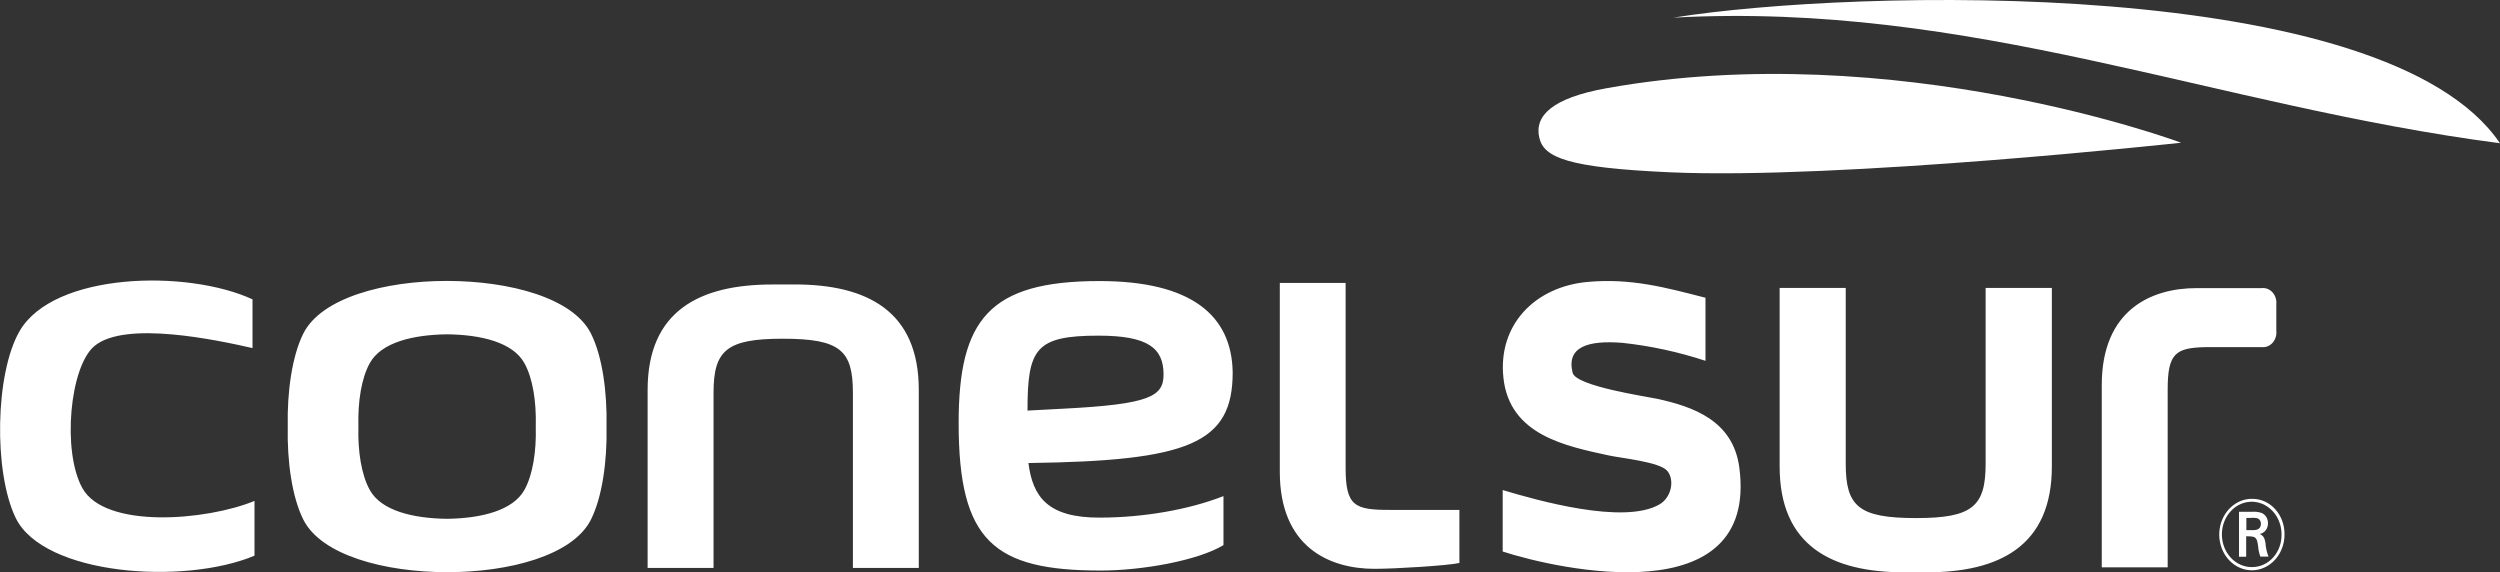 <?xml version="1.0" encoding="UTF-8"?>
<svg xmlns="http://www.w3.org/2000/svg" width="166" height="38" viewBox="0 0 166 38" fill="none">
  <rect x="0" y="0" width="166" height="38" fill="#333333" stroke="none"/>
  <g id="Frame" clip-path="url(#clip0_177_1174)">
    <path id="Vector" d="M16.899 33.261V36.897C12.215 38.866 2.891 38.202 1.04 34.386C-0.431 31.349 -0.327 24.79 1.302 21.984C3.562 18.079 12.418 17.87 16.767 19.877V23.112C14.366 22.569 8.323 21.273 6.276 22.971C4.634 24.326 4.112 29.966 5.469 32.41C6.976 35.132 13.695 34.579 16.899 33.261ZM52.766 18.89H51.281C46.463 18.89 43.002 20.633 43.002 25.888V37.711H47.379V26.078C47.379 23.253 48.258 22.491 51.974 22.491C55.781 22.491 56.633 23.253 56.633 26.078V37.711H61.007V25.886C61.007 20.628 57.544 18.887 52.759 18.887L52.766 18.89ZM150.19 19.131L146.489 19.131H145.851C142.86 19.131 139.557 20.56 139.557 25.571V37.67H143.934V25.858C143.934 23.459 144.452 23.087 146.489 23.049H150.183C150.314 23.062 150.445 23.044 150.569 22.994C150.692 22.945 150.804 22.867 150.896 22.765C150.988 22.663 151.059 22.539 151.102 22.404C151.146 22.268 151.162 22.124 151.148 21.981V20.191C151.161 20.049 151.145 19.905 151.101 19.77C151.057 19.635 150.986 19.513 150.894 19.411C150.802 19.31 150.69 19.232 150.567 19.183C150.444 19.134 150.313 19.115 150.183 19.128L150.19 19.131ZM39.246 22.16C39.989 23.648 40.321 25.997 40.274 28.323C40.321 30.647 39.984 32.998 39.246 34.487C38.061 36.878 33.82 37.995 29.69 37.993C25.561 37.99 21.32 36.878 20.134 34.487C19.392 32.998 19.058 30.647 19.107 28.323C19.058 25.997 19.397 23.648 20.134 22.16C21.32 19.768 25.561 18.648 29.69 18.654C33.82 18.659 38.061 19.768 39.246 22.16ZM35.575 28.277C35.617 26.694 35.384 25.113 34.81 24.096C34.048 22.74 31.971 22.225 29.688 22.198C27.403 22.228 25.326 22.74 24.563 24.096C23.991 25.113 23.756 26.694 23.798 28.277V28.369C23.756 29.953 23.991 31.534 24.563 32.551C25.326 33.906 27.403 34.422 29.688 34.449C31.971 34.419 34.048 33.893 34.81 32.551C35.384 31.534 35.617 29.953 35.575 28.369C35.575 28.353 35.575 28.337 35.575 28.323C35.575 28.31 35.578 28.293 35.575 28.277ZM131.846 30.796C131.846 33.63 130.964 34.4 127.234 34.4C123.414 34.4 122.557 33.63 122.557 30.796V19.12H118.168V30.975C118.168 36.252 121.634 38.001 126.446 38.001H127.932C132.767 38.001 136.243 36.252 136.243 30.975V19.12H131.846V30.796ZM110.06 26.485C109.416 26.341 104.643 25.652 104.421 24.752C103.997 23.025 105.445 22.583 107.73 22.765C109.599 22.967 111.445 23.366 113.244 23.958V19.771C110.585 19.085 108.292 18.461 105.426 18.719C101.93 19.033 99.444 21.561 99.828 25.094C100.239 28.89 103.953 29.619 106.847 30.246C107.659 30.422 110.184 30.669 110.696 31.255C111.209 31.84 111.003 33.031 110.176 33.5C107.805 34.855 102.079 33.228 99.779 32.54V36.621C103.445 37.814 116.786 40.797 115.489 31.032C115.068 27.906 112.409 27.008 110.06 26.485ZM68.288 30.745C68.573 33.003 69.581 34.37 72.992 34.37C75.916 34.37 78.934 33.844 81.239 32.941V36.195C79.533 37.228 75.819 37.884 73.096 37.884C65.986 37.884 63.654 35.935 63.654 28.093C63.654 21.235 65.667 18.662 73.004 18.662C79.082 18.662 81.786 20.923 81.85 24.717C81.857 29.457 78.929 30.606 68.288 30.745ZM77.26 24.863C77.26 23.114 76.223 22.287 72.948 22.287C68.761 22.287 68.226 23.15 68.226 27.263L70.62 27.136C76.349 26.843 77.26 26.322 77.26 24.863ZM89.349 31.051V18.787L84.979 18.787V31.33C84.979 36.341 88.282 37.77 91.272 37.77C92.659 37.77 96.117 37.556 96.904 37.383V33.858H92.369C89.943 33.866 89.349 33.624 89.349 31.051Z" fill="white"></path>
    <path id="Vector_2" d="M150.047 35.455C150.201 35.429 150.341 35.343 150.441 35.213C150.542 35.083 150.596 34.917 150.594 34.747C150.597 34.597 150.557 34.45 150.48 34.325C150.403 34.202 150.292 34.107 150.163 34.056C149.961 33.991 149.75 33.966 149.539 33.982H148.67V36.965H149.146V35.609C149.789 35.609 149.861 35.65 149.943 36.303C149.962 36.528 150.01 36.748 150.086 36.957H150.631C150.516 36.675 150.448 36.373 150.428 36.065C150.369 35.674 150.26 35.563 150.047 35.455ZM149.552 35.203H149.158V34.389H149.463C149.621 34.371 149.781 34.385 149.935 34.43C149.994 34.463 150.043 34.514 150.077 34.576C150.11 34.639 150.128 34.71 150.126 34.782C150.119 35.208 149.735 35.203 149.544 35.203H149.552Z" fill="white"></path>
    <path id="Vector_3" d="M149.564 33.123C149.134 33.114 148.712 33.245 148.351 33.501C147.99 33.756 147.706 34.123 147.535 34.555C147.365 34.987 147.316 35.465 147.395 35.928C147.473 36.391 147.675 36.818 147.976 37.154C148.277 37.49 148.662 37.721 149.083 37.817C149.503 37.913 149.941 37.87 150.339 37.693C150.737 37.516 151.078 37.214 151.319 36.824C151.56 36.434 151.689 35.974 151.691 35.503C151.697 35.193 151.647 34.884 151.543 34.596C151.439 34.307 151.284 34.044 151.085 33.822C150.887 33.6 150.651 33.424 150.389 33.304C150.128 33.184 149.847 33.122 149.564 33.123ZM149.564 37.654C149.17 37.664 148.781 37.546 148.449 37.313C148.116 37.081 147.855 36.745 147.698 36.348C147.541 35.952 147.495 35.513 147.567 35.088C147.64 34.663 147.826 34.272 148.103 33.964C148.379 33.656 148.734 33.445 149.12 33.359C149.507 33.273 149.908 33.316 150.273 33.481C150.637 33.646 150.948 33.927 151.166 34.287C151.384 34.648 151.498 35.071 151.495 35.503C151.498 35.783 151.45 36.061 151.354 36.32C151.259 36.58 151.118 36.816 150.939 37.016C150.76 37.215 150.547 37.374 150.312 37.484C150.077 37.593 149.824 37.651 149.569 37.654H149.564Z" fill="white"></path>
    <path id="Vector_4" d="M111.115 1.171C130.95 0.1 146.849 7.004 165.998 9.512C158.427 -1.681 122.973 -0.732 111.115 1.171Z" fill="white"></path>
    <path id="Vector_5" d="M144.826 9.477C144.826 9.477 125.904 2.405 106.664 5.86C103.049 6.511 101.883 7.696 102.207 9.13C102.502 10.486 104.161 11.134 110.835 11.438C122.114 11.95 144.826 9.477 144.826 9.477Z" fill="white"></path>
  </g>
  <defs>
    <clipPath id="clip0_177_1174">
      <rect width="166" height="38" fill="white"></rect>
    </clipPath>
  </defs>
</svg>

